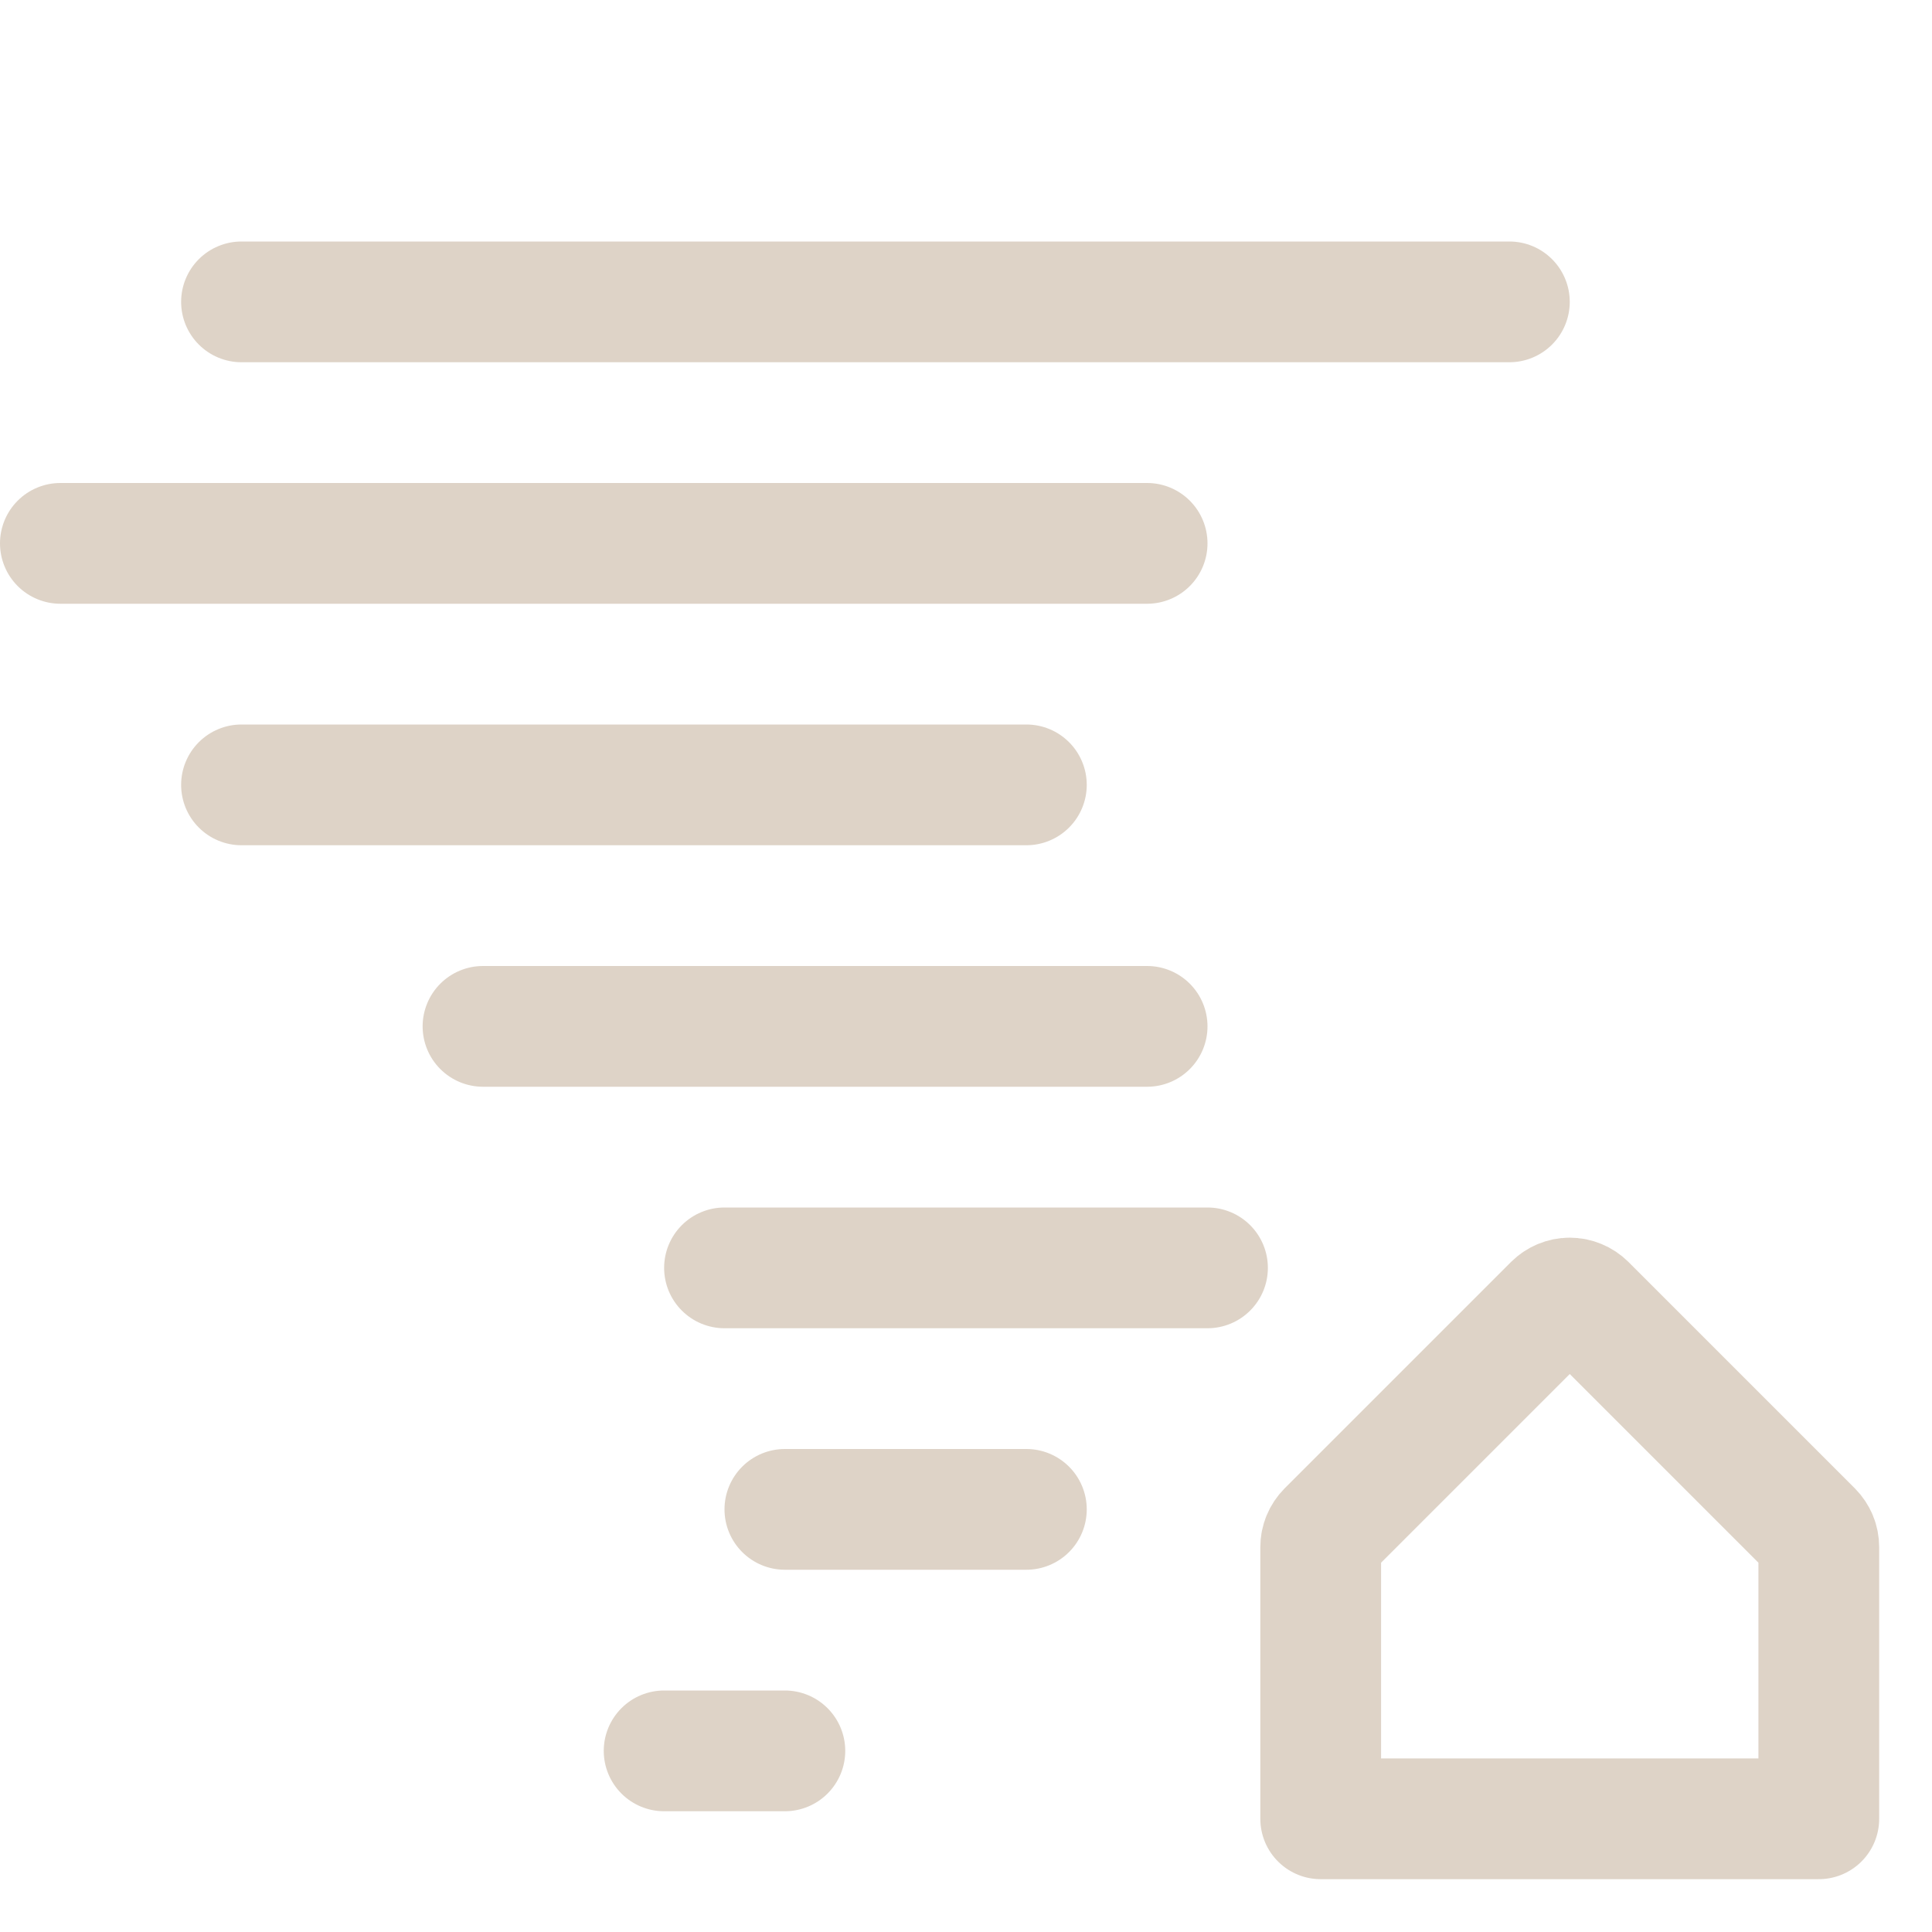 <svg width="64" height="64" viewBox="0 0 64 64" fill="none" xmlns="http://www.w3.org/2000/svg">
<path d="M52 10C52 10.53 51.789 11.039 51.414 11.414C51.039 11.789 50.53 12 50 12H8C7.47 12 6.961 11.789 6.586 11.414C6.211 11.039 6 10.53 6 10C6 9.47 6.211 8.961 6.586 8.586C6.961 8.211 7.47 8 8 8H50C50.53 8 51.039 8.211 51.414 8.586C51.789 8.961 52 9.47 52 10ZM40 18C40 17.47 39.789 16.961 39.414 16.586C39.039 16.211 38.53 16 38 16H2C1.47 16 0.961 16.211 0.586 16.586C0.211 16.961 0 17.47 0 18C0 18.53 0.211 19.039 0.586 19.414C0.961 19.789 1.47 20 2 20H38C38.53 20 39.039 19.789 39.414 19.414C39.789 19.039 40 18.53 40 18ZM36 26C36 25.47 35.789 24.961 35.414 24.586C35.039 24.211 34.53 24 34 24H8C7.47 24 6.961 24.211 6.586 24.586C6.211 24.961 6 25.47 6 26C6 26.53 6.211 27.039 6.586 27.414C6.961 27.789 7.47 28 8 28H34C34.53 28 35.039 27.789 35.414 27.414C35.789 27.039 36 26.53 36 26ZM40 34C40 33.47 39.789 32.961 39.414 32.586C39.039 32.211 38.53 32 38 32H16C15.47 32 14.961 32.211 14.586 32.586C14.211 32.961 14 33.47 14 34C14 34.53 14.211 35.039 14.586 35.414C14.961 35.789 15.47 36 16 36H38C38.53 36 39.039 35.789 39.414 35.414C39.789 35.039 40 34.53 40 34ZM40 40H24C23.47 40 22.961 40.211 22.586 40.586C22.211 40.961 22 41.47 22 42C22 42.53 22.211 43.039 22.586 43.414C22.961 43.789 23.47 44 24 44H40C40.53 44 41.039 43.789 41.414 43.414C41.789 43.039 42 42.53 42 42C42 41.47 41.789 40.961 41.414 40.586C41.039 40.211 40.53 40 40 40ZM34 48H26C25.47 48 24.961 48.211 24.586 48.586C24.211 48.961 24 49.47 24 50C24 50.53 24.211 51.039 24.586 51.414C24.961 51.789 25.47 52 26 52H34C34.53 52 35.039 51.789 35.414 51.414C35.789 51.039 36 50.53 36 50C36 49.47 35.789 48.961 35.414 48.586C35.039 48.211 34.53 48 34 48ZM26 56H22C21.47 56 20.961 56.211 20.586 56.586C20.211 56.961 20 57.47 20 58C20 58.53 20.211 59.039 20.586 59.414C20.961 59.789 21.47 60 22 60H26C26.53 60 27.039 59.789 27.414 59.414C27.789 59.039 28 58.53 28 58C28 57.47 27.789 56.961 27.414 56.586C27.039 56.211 26.53 56 26 56Z" fill="#DED3C7"/>
<path d="M43.75 60.25H60.25V51.25C60.25 51.152 60.231 51.054 60.193 50.963C60.156 50.872 60.1 50.789 60.031 50.719L52.531 43.219C52.461 43.15 52.378 43.094 52.287 43.057C52.196 43.019 52.099 42.999 52 42.999C51.901 42.999 51.804 43.019 51.713 43.057C51.622 43.094 51.539 43.15 51.469 43.219L43.969 50.719C43.9 50.789 43.844 50.872 43.807 50.963C43.769 51.054 43.75 51.152 43.75 51.25V60.25Z" stroke="#DED3C7" stroke-width="4" stroke-linecap="round" stroke-linejoin="round"/>
</svg>
